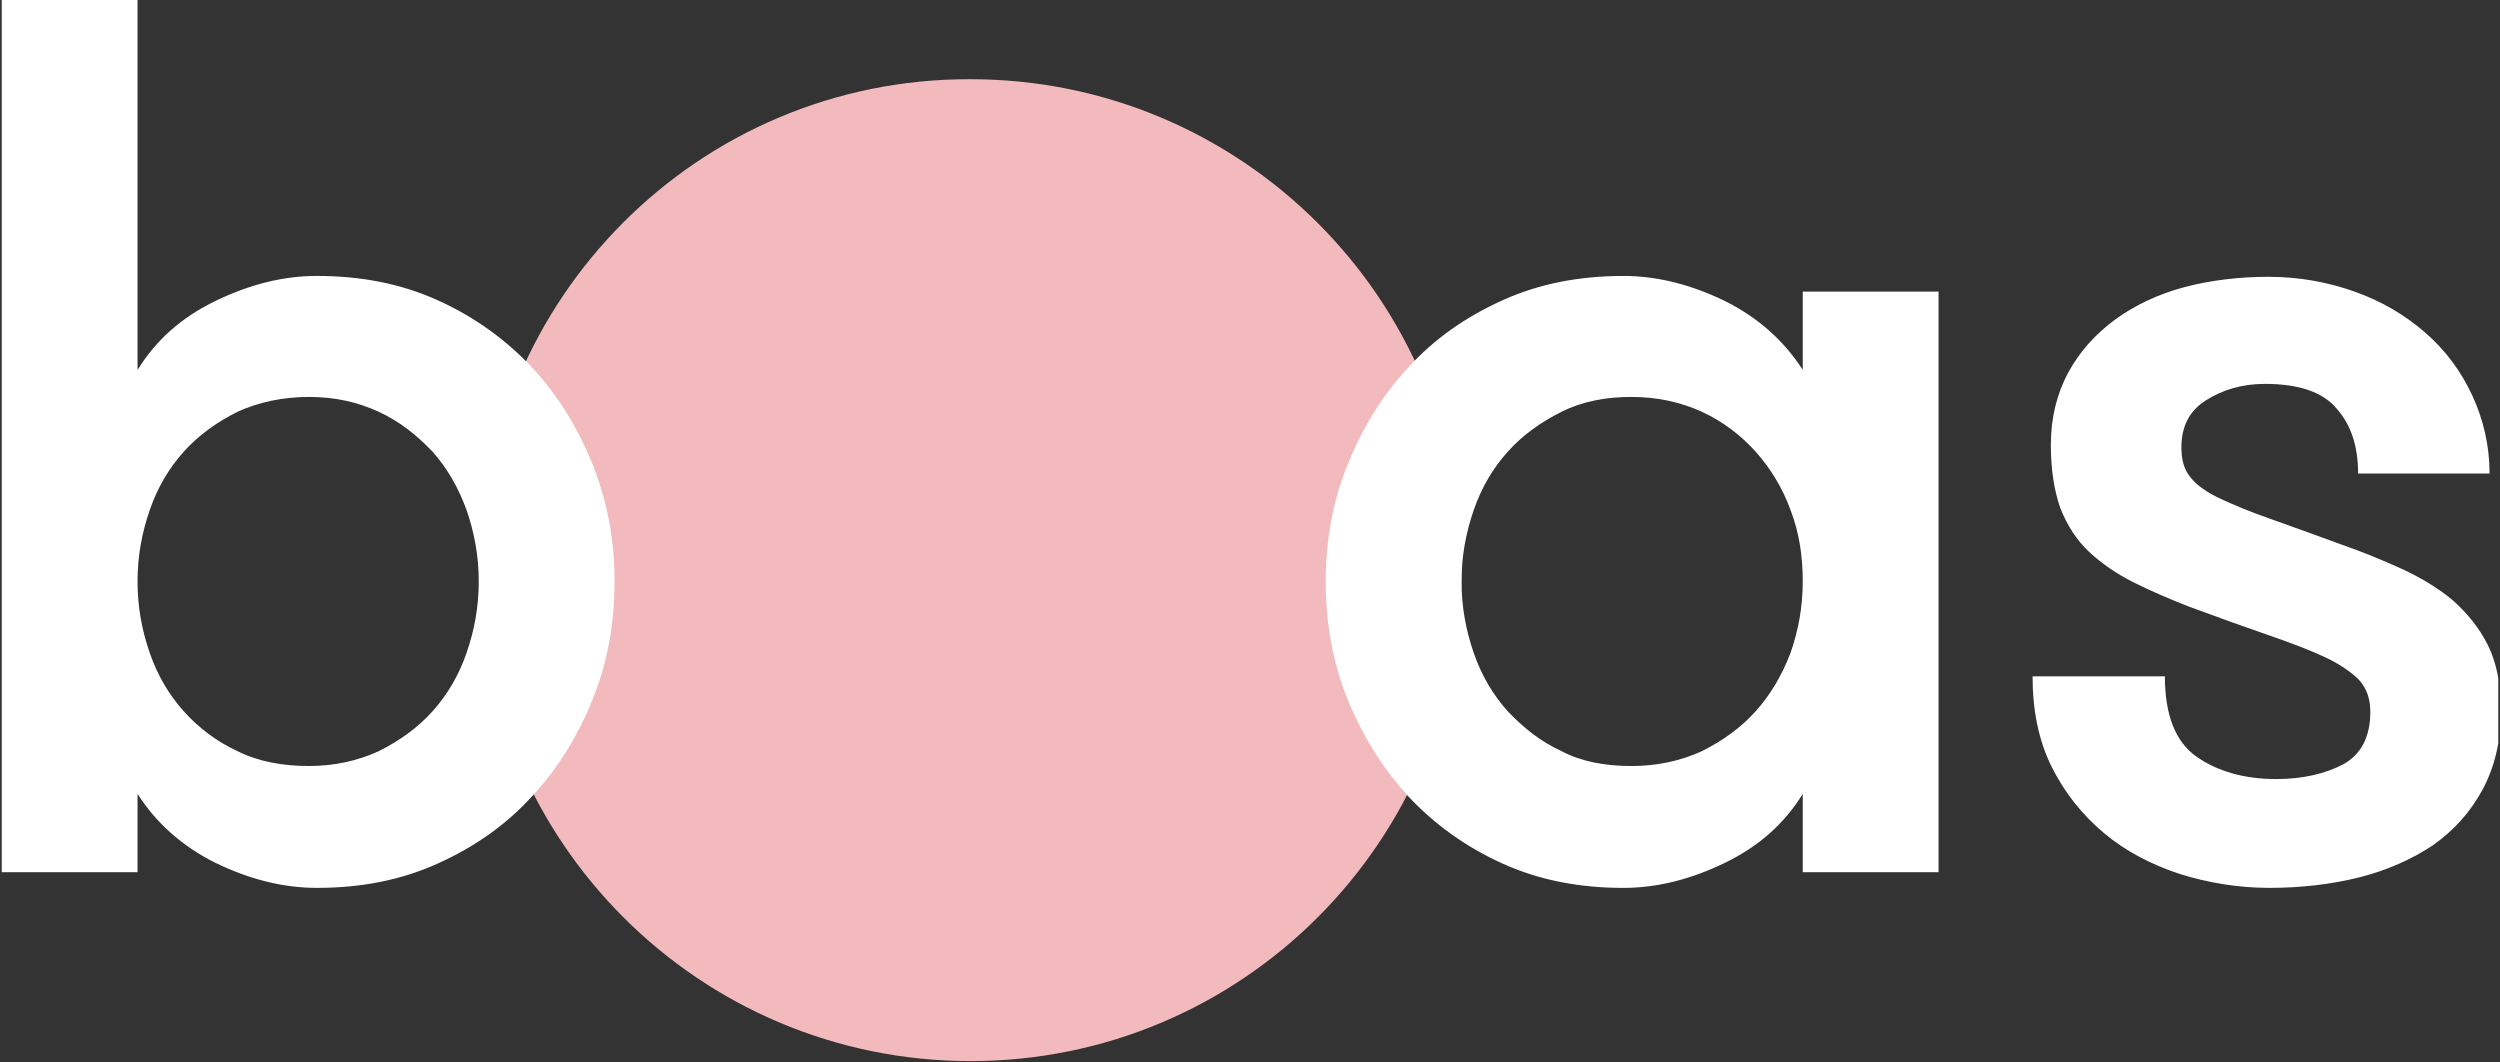 <?xml version="1.0" encoding="utf-8"?>
<!-- Generator: Adobe Illustrator 23.0.6, SVG Export Plug-In . SVG Version: 6.00 Build 0)  -->
<svg version="1.1" id="Ebene_1" xmlns="http://www.w3.org/2000/svg" xmlns:xlink="http://www.w3.org/1999/xlink" x="0px" y="0px"
	 viewBox="0 0 287.2 122" style="enable-background:new 0 0 287.2 122;" xml:space="preserve">
<rect x="0" y="0" width="287.2" height="122" fill="#333333" stroke="none"/>
<style type="text/css">
	.st0{clip-path:url(#SVGID_2_);fill:#F3BABD;}
	.st1{clip-path:url(#SVGID_4_);fill:#FFFFFF;}
</style>
<g>
	<g>
		<g>
			<defs>
				<rect id="SVGID_1_" x="0.2" y="0" width="286.8" height="121.9"/>
			</defs>
			<clipPath id="SVGID_2_">
				<use xlink:href="#SVGID_1_"  style="overflow:visible;"/>
			</clipPath>
			<path class="st0" d="M111.5,121.9c31.2,0,56.4-25.3,56.4-56.4c0-31.2-25.3-56.4-56.4-56.4C80.3,9,55.1,34.3,55.1,65.5
				C55.1,96.6,80.3,121.9,111.5,121.9"/>
		</g>
	</g>
	<g>
		<g>
			<defs>
				<rect id="SVGID_3_" x="0.2" y="0" width="286.8" height="121.9"/>
			</defs>
			<clipPath id="SVGID_4_">
				<use xlink:href="#SVGID_3_"  style="overflow:visible;"/>
			</clipPath>
			<path class="st1" d="M260.8,59.6c-2.3-0.8-4.2-1.6-5.7-2.3c-1.5-0.7-2.7-1.5-3.4-2.4c-0.8-0.9-1.1-2.1-1.1-3.5
				c0-2.4,0.9-4.2,2.8-5.4c1.9-1.2,4.1-1.9,6.8-1.9c3.8,0,6.6,0.9,8.2,2.8c1.7,1.9,2.5,4.4,2.5,7.5H286c0-3.2-0.7-6.2-2-9
				c-1.3-2.8-3.1-5.2-5.4-7.2c-2.3-2-5-3.6-8.1-4.7c-3.1-1.1-6.4-1.7-9.9-1.7c-3.4,0-6.7,0.4-9.7,1.2c-3,0.8-5.7,2.1-7.9,3.7
				c-2.3,1.7-4.1,3.7-5.4,6.1c-1.3,2.4-2,5.2-2,8.3c0,2.9,0.4,5.3,1.1,7.3c0.8,2,1.9,3.7,3.3,5c1.4,1.3,3.1,2.5,5.1,3.5
				c2,1,4.1,1.9,6.4,2.8c3.5,1.3,6.6,2.4,9.2,3.3c2.6,0.9,4.7,1.7,6.4,2.5c1.7,0.8,3,1.7,3.9,2.6c0.9,1,1.3,2.2,1.3,3.7
				c0,2.9-1.1,4.9-3.1,6c-2.1,1.1-4.7,1.7-7.7,1.7c-3.7,0-6.8-0.9-9.2-2.6s-3.6-4.8-3.6-9.2h-15.2c0,3.9,0.7,7.4,2.2,10.4
				c1.5,3,3.5,5.5,6,7.6c2.5,2.1,5.4,3.6,8.7,4.7c3.2,1,6.7,1.6,10.3,1.6c3.6,0,7.1-0.4,10.3-1.2c3.2-0.8,6.1-2.1,8.5-3.7
				c2.4-1.7,4.3-3.8,5.7-6.4c1.4-2.6,2.1-5.6,2.1-9c0-3.1-0.5-5.6-1.5-7.6s-2.4-3.7-4.1-5.2c-1.7-1.4-3.7-2.6-5.9-3.6
				c-2.2-1-4.4-1.9-6.7-2.7C265.8,61.4,263.1,60.4,260.8,59.6 M179.4,86.3c-2.4-1.1-4.4-2.7-6.2-4.6c-1.7-1.9-3-4.1-3.9-6.7
				c-0.9-2.6-1.4-5.3-1.4-8.2c0-2.9,0.5-5.6,1.4-8.2c0.9-2.6,2.2-4.8,3.9-6.7c1.7-1.9,3.8-3.4,6.2-4.6s5.1-1.7,8-1.7
				c3,0,5.7,0.6,8.1,1.7c2.4,1.1,4.5,2.7,6.2,4.6c1.7,1.9,3.1,4.2,4,6.7c1,2.6,1.4,5.3,1.4,8.2c0,2.9-0.5,5.6-1.4,8.2
				c-1,2.6-2.3,4.8-4,6.7c-1.7,1.9-3.8,3.4-6.2,4.6c-2.4,1.1-5.1,1.7-8.1,1.7C184.4,88,181.7,87.5,179.4,86.3 M207.1,33.5v9
				c-2.1-3.3-5.1-6-8.9-7.9c-3.9-1.9-7.8-2.9-11.7-2.9c-5.1,0-9.7,0.9-13.9,2.8c-4.2,1.9-7.8,4.4-10.8,7.7c-3,3.2-5.3,7-7,11.2
				c-1.7,4.2-2.5,8.7-2.5,13.4c0,4.8,0.8,9.3,2.5,13.5c1.7,4.2,4,7.9,7,11.2c3,3.2,6.6,5.8,10.8,7.7c4.2,1.9,8.8,2.8,13.9,2.8
				c3.9,0,7.8-1,11.7-2.9c3.9-1.9,6.8-4.5,8.9-7.9v9h15.6V33.5H207.1z M27.3,86.3c-2.4-1.1-4.5-2.7-6.2-4.6c-1.7-1.9-3-4.1-3.9-6.7
				c-0.9-2.6-1.4-5.3-1.4-8.2c0-2.9,0.5-5.6,1.4-8.2c0.9-2.6,2.2-4.8,3.9-6.7c1.7-1.9,3.8-3.4,6.2-4.6c2.4-1.1,5.2-1.7,8.2-1.7
				c3,0,5.6,0.6,8,1.7c2.4,1.1,4.4,2.7,6.2,4.6c1.7,1.9,3,4.2,3.9,6.7c0.9,2.6,1.4,5.3,1.4,8.2c0,2.9-0.5,5.6-1.4,8.2
				c-0.9,2.6-2.2,4.8-3.9,6.7c-1.7,1.9-3.8,3.4-6.2,4.6c-2.4,1.1-5.1,1.7-8,1.7C32.5,88,29.7,87.5,27.3,86.3 M15.8,91.2
				c2.1,3.3,5.1,6,8.9,7.9c3.9,1.9,7.8,2.9,11.7,2.9c5.1,0,9.7-0.9,13.9-2.8c4.2-1.9,7.8-4.4,10.8-7.7c3-3.2,5.3-7,7-11.2
				c1.7-4.2,2.5-8.7,2.5-13.5c0-4.7-0.8-9.1-2.5-13.4c-1.7-4.2-4-8-7-11.2c-3-3.2-6.6-5.8-10.8-7.7c-4.2-1.9-8.8-2.8-13.9-2.8
				c-3.9,0-7.8,1-11.7,2.9c-3.9,1.9-6.8,4.5-8.9,7.9V0H0.2v100.2h15.6L15.8,91.2L15.8,91.2z"/>
		</g>
	</g>
</g>
</svg>
